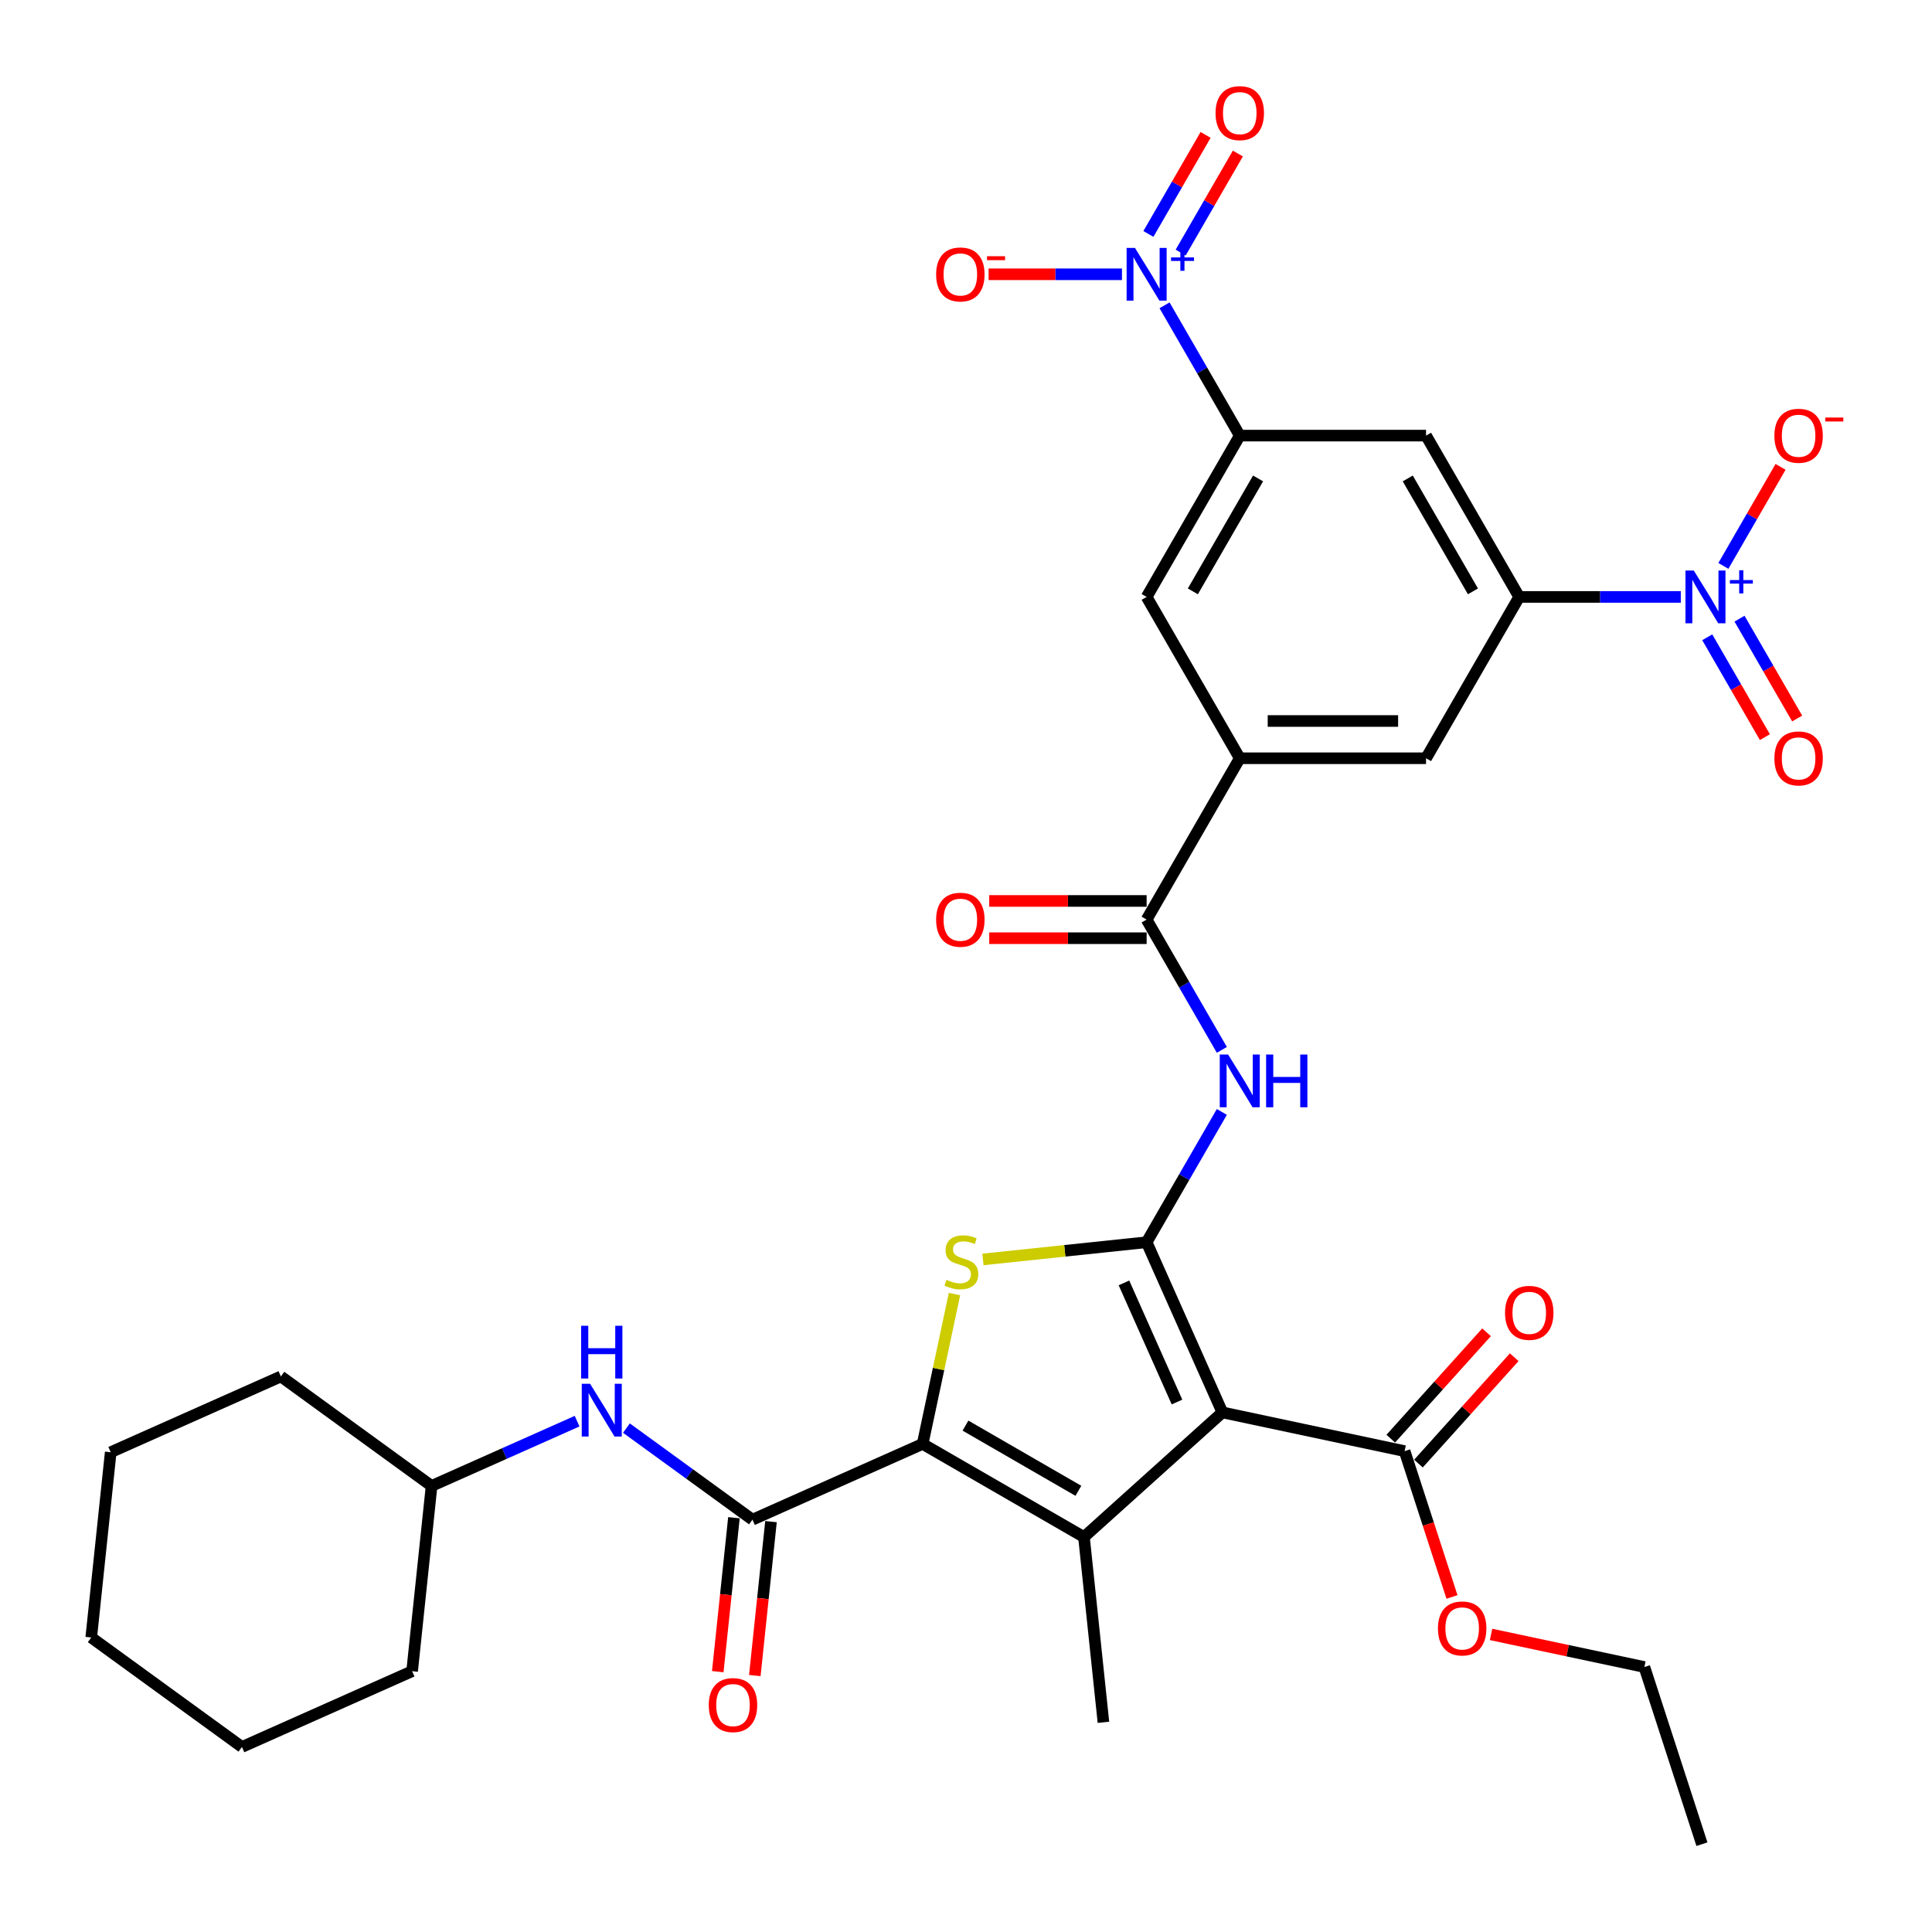 <?xml version='1.0' encoding='iso-8859-1'?>
<svg version='1.1' baseProfile='full'
              xmlns='http://www.w3.org/2000/svg'
                      xmlns:rdkit='http://www.rdkit.org/xml'
                      xmlns:xlink='http://www.w3.org/1999/xlink'
                  xml:space='preserve'
width='1000px' height='1000px' viewBox='0 0 1000 1000'>
<!-- END OF HEADER -->
<rect style='opacity:1.0;fill:#FFFFFF;stroke:none' width='1000' height='1000' x='0' y='0'> </rect>
<path class='bond-0' d='M 593.492,642.973 L 632.709,731.055' style='fill:none;fill-rule:evenodd;stroke:#000000;stroke-width:6px;stroke-linecap:butt;stroke-linejoin:miter;stroke-opacity:1' />
<path class='bond-0' d='M 581.758,664.028 L 609.21,725.686' style='fill:none;fill-rule:evenodd;stroke:#000000;stroke-width:6px;stroke-linecap:butt;stroke-linejoin:miter;stroke-opacity:1' />
<path class='bond-3' d='M 593.492,642.973 L 551.13,647.425' style='fill:none;fill-rule:evenodd;stroke:#000000;stroke-width:6px;stroke-linecap:butt;stroke-linejoin:miter;stroke-opacity:1' />
<path class='bond-3' d='M 551.13,647.425 L 508.767,651.878' style='fill:none;fill-rule:evenodd;stroke:#CCCC00;stroke-width:6px;stroke-linecap:butt;stroke-linejoin:miter;stroke-opacity:1' />
<path class='bond-6' d='M 593.492,642.973 L 612.959,609.254' style='fill:none;fill-rule:evenodd;stroke:#000000;stroke-width:6px;stroke-linecap:butt;stroke-linejoin:miter;stroke-opacity:1' />
<path class='bond-6' d='M 612.959,609.254 L 632.427,575.536' style='fill:none;fill-rule:evenodd;stroke:#0000FF;stroke-width:6px;stroke-linecap:butt;stroke-linejoin:miter;stroke-opacity:1' />
<path class='bond-2' d='M 632.709,731.055 L 561.056,795.571' style='fill:none;fill-rule:evenodd;stroke:#000000;stroke-width:6px;stroke-linecap:butt;stroke-linejoin:miter;stroke-opacity:1' />
<path class='bond-11' d='M 632.709,731.055 L 727.02,751.101' style='fill:none;fill-rule:evenodd;stroke:#000000;stroke-width:6px;stroke-linecap:butt;stroke-linejoin:miter;stroke-opacity:1' />
<path class='bond-1' d='M 477.556,747.362 L 485.798,708.585' style='fill:none;fill-rule:evenodd;stroke:#000000;stroke-width:6px;stroke-linecap:butt;stroke-linejoin:miter;stroke-opacity:1' />
<path class='bond-1' d='M 485.798,708.585 L 494.04,669.809' style='fill:none;fill-rule:evenodd;stroke:#CCCC00;stroke-width:6px;stroke-linecap:butt;stroke-linejoin:miter;stroke-opacity:1' />
<path class='bond-7' d='M 477.556,747.362 L 389.474,786.579' style='fill:none;fill-rule:evenodd;stroke:#000000;stroke-width:6px;stroke-linecap:butt;stroke-linejoin:miter;stroke-opacity:1' />
<path class='bond-34' d='M 477.556,747.362 L 561.056,795.571' style='fill:none;fill-rule:evenodd;stroke:#000000;stroke-width:6px;stroke-linecap:butt;stroke-linejoin:miter;stroke-opacity:1' />
<path class='bond-34' d='M 499.723,737.893 L 558.173,771.64' style='fill:none;fill-rule:evenodd;stroke:#000000;stroke-width:6px;stroke-linecap:butt;stroke-linejoin:miter;stroke-opacity:1' />
<path class='bond-24' d='M 561.056,795.571 L 571.135,891.461' style='fill:none;fill-rule:evenodd;stroke:#000000;stroke-width:6px;stroke-linecap:butt;stroke-linejoin:miter;stroke-opacity:1' />
<path class='bond-4' d='M 602.766,158.034 L 622.234,191.752' style='fill:none;fill-rule:evenodd;stroke:#0000FF;stroke-width:6px;stroke-linecap:butt;stroke-linejoin:miter;stroke-opacity:1' />
<path class='bond-4' d='M 622.234,191.752 L 641.701,225.471' style='fill:none;fill-rule:evenodd;stroke:#000000;stroke-width:6px;stroke-linecap:butt;stroke-linejoin:miter;stroke-opacity:1' />
<path class='bond-18' d='M 580.726,141.97 L 546.213,141.97' style='fill:none;fill-rule:evenodd;stroke:#0000FF;stroke-width:6px;stroke-linecap:butt;stroke-linejoin:miter;stroke-opacity:1' />
<path class='bond-18' d='M 546.213,141.97 L 511.7,141.97' style='fill:none;fill-rule:evenodd;stroke:#FF0000;stroke-width:6px;stroke-linecap:butt;stroke-linejoin:miter;stroke-opacity:1' />
<path class='bond-20' d='M 611.116,130.728 L 625.913,105.099' style='fill:none;fill-rule:evenodd;stroke:#0000FF;stroke-width:6px;stroke-linecap:butt;stroke-linejoin:miter;stroke-opacity:1' />
<path class='bond-20' d='M 625.913,105.099 L 640.711,79.469' style='fill:none;fill-rule:evenodd;stroke:#FF0000;stroke-width:6px;stroke-linecap:butt;stroke-linejoin:miter;stroke-opacity:1' />
<path class='bond-20' d='M 594.416,121.086 L 609.213,95.457' style='fill:none;fill-rule:evenodd;stroke:#0000FF;stroke-width:6px;stroke-linecap:butt;stroke-linejoin:miter;stroke-opacity:1' />
<path class='bond-20' d='M 609.213,95.457 L 624.011,69.827' style='fill:none;fill-rule:evenodd;stroke:#FF0000;stroke-width:6px;stroke-linecap:butt;stroke-linejoin:miter;stroke-opacity:1' />
<path class='bond-5' d='M 869.98,308.971 L 828.154,308.971' style='fill:none;fill-rule:evenodd;stroke:#0000FF;stroke-width:6px;stroke-linecap:butt;stroke-linejoin:miter;stroke-opacity:1' />
<path class='bond-5' d='M 828.154,308.971 L 786.328,308.971' style='fill:none;fill-rule:evenodd;stroke:#000000;stroke-width:6px;stroke-linecap:butt;stroke-linejoin:miter;stroke-opacity:1' />
<path class='bond-17' d='M 892.02,292.908 L 906.817,267.278' style='fill:none;fill-rule:evenodd;stroke:#0000FF;stroke-width:6px;stroke-linecap:butt;stroke-linejoin:miter;stroke-opacity:1' />
<path class='bond-17' d='M 906.817,267.278 L 921.614,241.649' style='fill:none;fill-rule:evenodd;stroke:#FF0000;stroke-width:6px;stroke-linecap:butt;stroke-linejoin:miter;stroke-opacity:1' />
<path class='bond-19' d='M 883.67,329.855 L 898.59,355.697' style='fill:none;fill-rule:evenodd;stroke:#0000FF;stroke-width:6px;stroke-linecap:butt;stroke-linejoin:miter;stroke-opacity:1' />
<path class='bond-19' d='M 898.59,355.697 L 913.509,381.539' style='fill:none;fill-rule:evenodd;stroke:#FF0000;stroke-width:6px;stroke-linecap:butt;stroke-linejoin:miter;stroke-opacity:1' />
<path class='bond-19' d='M 900.37,320.214 L 915.29,346.055' style='fill:none;fill-rule:evenodd;stroke:#0000FF;stroke-width:6px;stroke-linecap:butt;stroke-linejoin:miter;stroke-opacity:1' />
<path class='bond-19' d='M 915.29,346.055 L 930.209,371.897' style='fill:none;fill-rule:evenodd;stroke:#FF0000;stroke-width:6px;stroke-linecap:butt;stroke-linejoin:miter;stroke-opacity:1' />
<path class='bond-8' d='M 632.427,543.409 L 612.959,509.691' style='fill:none;fill-rule:evenodd;stroke:#0000FF;stroke-width:6px;stroke-linecap:butt;stroke-linejoin:miter;stroke-opacity:1' />
<path class='bond-8' d='M 612.959,509.691 L 593.492,475.972' style='fill:none;fill-rule:evenodd;stroke:#000000;stroke-width:6px;stroke-linecap:butt;stroke-linejoin:miter;stroke-opacity:1' />
<path class='bond-14' d='M 389.474,786.579 L 356.855,762.88' style='fill:none;fill-rule:evenodd;stroke:#000000;stroke-width:6px;stroke-linecap:butt;stroke-linejoin:miter;stroke-opacity:1' />
<path class='bond-14' d='M 356.855,762.88 L 324.236,739.181' style='fill:none;fill-rule:evenodd;stroke:#0000FF;stroke-width:6px;stroke-linecap:butt;stroke-linejoin:miter;stroke-opacity:1' />
<path class='bond-21' d='M 379.885,785.571 L 375.698,825.407' style='fill:none;fill-rule:evenodd;stroke:#000000;stroke-width:6px;stroke-linecap:butt;stroke-linejoin:miter;stroke-opacity:1' />
<path class='bond-21' d='M 375.698,825.407 L 371.511,865.243' style='fill:none;fill-rule:evenodd;stroke:#FF0000;stroke-width:6px;stroke-linecap:butt;stroke-linejoin:miter;stroke-opacity:1' />
<path class='bond-21' d='M 399.063,787.587 L 394.876,827.423' style='fill:none;fill-rule:evenodd;stroke:#000000;stroke-width:6px;stroke-linecap:butt;stroke-linejoin:miter;stroke-opacity:1' />
<path class='bond-21' d='M 394.876,827.423 L 390.689,867.259' style='fill:none;fill-rule:evenodd;stroke:#FF0000;stroke-width:6px;stroke-linecap:butt;stroke-linejoin:miter;stroke-opacity:1' />
<path class='bond-12' d='M 593.492,475.972 L 641.701,392.472' style='fill:none;fill-rule:evenodd;stroke:#000000;stroke-width:6px;stroke-linecap:butt;stroke-linejoin:miter;stroke-opacity:1' />
<path class='bond-22' d='M 593.492,466.33 L 552.755,466.33' style='fill:none;fill-rule:evenodd;stroke:#000000;stroke-width:6px;stroke-linecap:butt;stroke-linejoin:miter;stroke-opacity:1' />
<path class='bond-22' d='M 552.755,466.33 L 512.019,466.33' style='fill:none;fill-rule:evenodd;stroke:#FF0000;stroke-width:6px;stroke-linecap:butt;stroke-linejoin:miter;stroke-opacity:1' />
<path class='bond-22' d='M 593.492,485.614 L 552.755,485.614' style='fill:none;fill-rule:evenodd;stroke:#000000;stroke-width:6px;stroke-linecap:butt;stroke-linejoin:miter;stroke-opacity:1' />
<path class='bond-22' d='M 552.755,485.614 L 512.019,485.614' style='fill:none;fill-rule:evenodd;stroke:#FF0000;stroke-width:6px;stroke-linecap:butt;stroke-linejoin:miter;stroke-opacity:1' />
<path class='bond-9' d='M 641.701,225.471 L 593.492,308.971' style='fill:none;fill-rule:evenodd;stroke:#000000;stroke-width:6px;stroke-linecap:butt;stroke-linejoin:miter;stroke-opacity:1' />
<path class='bond-9' d='M 651.17,247.638 L 617.423,306.088' style='fill:none;fill-rule:evenodd;stroke:#000000;stroke-width:6px;stroke-linecap:butt;stroke-linejoin:miter;stroke-opacity:1' />
<path class='bond-13' d='M 641.701,225.471 L 738.119,225.471' style='fill:none;fill-rule:evenodd;stroke:#000000;stroke-width:6px;stroke-linecap:butt;stroke-linejoin:miter;stroke-opacity:1' />
<path class='bond-10' d='M 786.328,308.971 L 738.119,392.472' style='fill:none;fill-rule:evenodd;stroke:#000000;stroke-width:6px;stroke-linecap:butt;stroke-linejoin:miter;stroke-opacity:1' />
<path class='bond-35' d='M 786.328,308.971 L 738.119,225.471' style='fill:none;fill-rule:evenodd;stroke:#000000;stroke-width:6px;stroke-linecap:butt;stroke-linejoin:miter;stroke-opacity:1' />
<path class='bond-35' d='M 762.396,306.088 L 728.65,247.638' style='fill:none;fill-rule:evenodd;stroke:#000000;stroke-width:6px;stroke-linecap:butt;stroke-linejoin:miter;stroke-opacity:1' />
<path class='bond-23' d='M 734.185,757.553 L 758.971,730.026' style='fill:none;fill-rule:evenodd;stroke:#000000;stroke-width:6px;stroke-linecap:butt;stroke-linejoin:miter;stroke-opacity:1' />
<path class='bond-23' d='M 758.971,730.026 L 783.756,702.498' style='fill:none;fill-rule:evenodd;stroke:#FF0000;stroke-width:6px;stroke-linecap:butt;stroke-linejoin:miter;stroke-opacity:1' />
<path class='bond-23' d='M 719.854,744.65 L 744.64,717.122' style='fill:none;fill-rule:evenodd;stroke:#000000;stroke-width:6px;stroke-linecap:butt;stroke-linejoin:miter;stroke-opacity:1' />
<path class='bond-23' d='M 744.64,717.122 L 769.426,689.595' style='fill:none;fill-rule:evenodd;stroke:#FF0000;stroke-width:6px;stroke-linecap:butt;stroke-linejoin:miter;stroke-opacity:1' />
<path class='bond-25' d='M 727.02,751.101 L 739.282,788.842' style='fill:none;fill-rule:evenodd;stroke:#000000;stroke-width:6px;stroke-linecap:butt;stroke-linejoin:miter;stroke-opacity:1' />
<path class='bond-25' d='M 739.282,788.842 L 751.545,826.583' style='fill:none;fill-rule:evenodd;stroke:#FF0000;stroke-width:6px;stroke-linecap:butt;stroke-linejoin:miter;stroke-opacity:1' />
<path class='bond-15' d='M 641.701,392.472 L 738.119,392.472' style='fill:none;fill-rule:evenodd;stroke:#000000;stroke-width:6px;stroke-linecap:butt;stroke-linejoin:miter;stroke-opacity:1' />
<path class='bond-15' d='M 656.164,373.188 L 723.656,373.188' style='fill:none;fill-rule:evenodd;stroke:#000000;stroke-width:6px;stroke-linecap:butt;stroke-linejoin:miter;stroke-opacity:1' />
<path class='bond-16' d='M 641.701,392.472 L 593.492,308.971' style='fill:none;fill-rule:evenodd;stroke:#000000;stroke-width:6px;stroke-linecap:butt;stroke-linejoin:miter;stroke-opacity:1' />
<path class='bond-26' d='M 298.704,735.589 L 261.046,752.356' style='fill:none;fill-rule:evenodd;stroke:#0000FF;stroke-width:6px;stroke-linecap:butt;stroke-linejoin:miter;stroke-opacity:1' />
<path class='bond-26' d='M 261.046,752.356 L 223.388,769.122' style='fill:none;fill-rule:evenodd;stroke:#000000;stroke-width:6px;stroke-linecap:butt;stroke-linejoin:miter;stroke-opacity:1' />
<path class='bond-27' d='M 771.759,845.977 L 811.442,854.412' style='fill:none;fill-rule:evenodd;stroke:#FF0000;stroke-width:6px;stroke-linecap:butt;stroke-linejoin:miter;stroke-opacity:1' />
<path class='bond-27' d='M 811.442,854.412 L 851.125,862.847' style='fill:none;fill-rule:evenodd;stroke:#000000;stroke-width:6px;stroke-linecap:butt;stroke-linejoin:miter;stroke-opacity:1' />
<path class='bond-28' d='M 223.388,769.122 L 145.384,712.449' style='fill:none;fill-rule:evenodd;stroke:#000000;stroke-width:6px;stroke-linecap:butt;stroke-linejoin:miter;stroke-opacity:1' />
<path class='bond-29' d='M 223.388,769.122 L 213.309,865.012' style='fill:none;fill-rule:evenodd;stroke:#000000;stroke-width:6px;stroke-linecap:butt;stroke-linejoin:miter;stroke-opacity:1' />
<path class='bond-30' d='M 851.125,862.847 L 880.92,954.545' style='fill:none;fill-rule:evenodd;stroke:#000000;stroke-width:6px;stroke-linecap:butt;stroke-linejoin:miter;stroke-opacity:1' />
<path class='bond-31' d='M 145.384,712.449 L 57.302,751.666' style='fill:none;fill-rule:evenodd;stroke:#000000;stroke-width:6px;stroke-linecap:butt;stroke-linejoin:miter;stroke-opacity:1' />
<path class='bond-32' d='M 213.309,865.012 L 125.227,904.229' style='fill:none;fill-rule:evenodd;stroke:#000000;stroke-width:6px;stroke-linecap:butt;stroke-linejoin:miter;stroke-opacity:1' />
<path class='bond-36' d='M 57.302,751.666 L 47.224,847.556' style='fill:none;fill-rule:evenodd;stroke:#000000;stroke-width:6px;stroke-linecap:butt;stroke-linejoin:miter;stroke-opacity:1' />
<path class='bond-33' d='M 125.227,904.229 L 47.224,847.556' style='fill:none;fill-rule:evenodd;stroke:#000000;stroke-width:6px;stroke-linecap:butt;stroke-linejoin:miter;stroke-opacity:1' />
<path  class='atom-4' d='M 489.889 662.423
Q 490.197 662.539, 491.47 663.079
Q 492.743 663.619, 494.131 663.966
Q 495.558 664.274, 496.947 664.274
Q 499.531 664.274, 501.035 663.04
Q 502.539 661.767, 502.539 659.569
Q 502.539 658.065, 501.768 657.139
Q 501.035 656.214, 499.878 655.712
Q 498.721 655.211, 496.792 654.632
Q 494.363 653.9, 492.897 653.205
Q 491.47 652.511, 490.429 651.046
Q 489.426 649.58, 489.426 647.112
Q 489.426 643.679, 491.74 641.558
Q 494.093 639.437, 498.721 639.437
Q 501.883 639.437, 505.47 640.941
L 504.583 643.911
Q 501.305 642.561, 498.836 642.561
Q 496.175 642.561, 494.71 643.679
Q 493.244 644.759, 493.283 646.649
Q 493.283 648.115, 494.016 649.002
Q 494.787 649.889, 495.867 650.39
Q 496.985 650.891, 498.836 651.47
Q 501.305 652.241, 502.77 653.013
Q 504.236 653.784, 505.277 655.365
Q 506.357 656.908, 506.357 659.569
Q 506.357 663.349, 503.812 665.393
Q 501.305 667.398, 497.101 667.398
Q 494.671 667.398, 492.82 666.858
Q 491.007 666.357, 488.848 665.47
L 489.889 662.423
' fill='#CCCC00'/>
<path  class='atom-5' d='M 587.456 128.318
L 596.404 142.78
Q 597.291 144.207, 598.718 146.791
Q 600.145 149.375, 600.222 149.53
L 600.222 128.318
L 603.847 128.318
L 603.847 155.623
L 600.106 155.623
L 590.503 139.811
Q 589.385 137.959, 588.189 135.838
Q 587.032 133.717, 586.685 133.061
L 586.685 155.623
L 583.137 155.623
L 583.137 128.318
L 587.456 128.318
' fill='#0000FF'/>
<path  class='atom-5' d='M 606.138 133.24
L 610.949 133.24
L 610.949 128.174
L 613.087 128.174
L 613.087 133.24
L 618.025 133.24
L 618.025 135.072
L 613.087 135.072
L 613.087 140.163
L 610.949 140.163
L 610.949 135.072
L 606.138 135.072
L 606.138 133.24
' fill='#0000FF'/>
<path  class='atom-6' d='M 876.71 295.318
L 885.658 309.781
Q 886.545 311.208, 887.972 313.792
Q 889.399 316.376, 889.476 316.53
L 889.476 295.318
L 893.101 295.318
L 893.101 322.624
L 889.36 322.624
L 879.757 306.811
Q 878.638 304.96, 877.443 302.839
Q 876.286 300.718, 875.939 300.062
L 875.939 322.624
L 872.39 322.624
L 872.39 295.318
L 876.71 295.318
' fill='#0000FF'/>
<path  class='atom-6' d='M 895.392 300.24
L 900.203 300.24
L 900.203 295.175
L 902.341 295.175
L 902.341 300.24
L 907.279 300.24
L 907.279 302.073
L 902.341 302.073
L 902.341 307.164
L 900.203 307.164
L 900.203 302.073
L 895.392 302.073
L 895.392 300.24
' fill='#0000FF'/>
<path  class='atom-7' d='M 635.665 545.82
L 644.613 560.282
Q 645.5 561.709, 646.927 564.293
Q 648.354 566.877, 648.431 567.031
L 648.431 545.82
L 652.056 545.82
L 652.056 573.125
L 648.315 573.125
L 638.712 557.313
Q 637.594 555.461, 636.398 553.34
Q 635.241 551.219, 634.894 550.563
L 634.894 573.125
L 631.346 573.125
L 631.346 545.82
L 635.665 545.82
' fill='#0000FF'/>
<path  class='atom-7' d='M 655.334 545.82
L 659.037 545.82
L 659.037 557.428
L 672.998 557.428
L 672.998 545.82
L 676.701 545.82
L 676.701 573.125
L 672.998 573.125
L 672.998 560.514
L 659.037 560.514
L 659.037 573.125
L 655.334 573.125
L 655.334 545.82
' fill='#0000FF'/>
<path  class='atom-15' d='M 305.434 716.253
L 314.382 730.716
Q 315.269 732.143, 316.696 734.727
Q 318.123 737.311, 318.2 737.465
L 318.2 716.253
L 321.825 716.253
L 321.825 743.559
L 318.084 743.559
L 308.481 727.746
Q 307.363 725.895, 306.167 723.774
Q 305.01 721.652, 304.663 720.997
L 304.663 743.559
L 301.115 743.559
L 301.115 716.253
L 305.434 716.253
' fill='#0000FF'/>
<path  class='atom-15' d='M 300.787 686.217
L 304.489 686.217
L 304.489 697.826
L 318.451 697.826
L 318.451 686.217
L 322.153 686.217
L 322.153 713.522
L 318.451 713.522
L 318.451 700.911
L 304.489 700.911
L 304.489 713.522
L 300.787 713.522
L 300.787 686.217
' fill='#0000FF'/>
<path  class='atom-18' d='M 918.42 225.548
Q 918.42 218.992, 921.66 215.328
Q 924.9 211.664, 930.955 211.664
Q 937.01 211.664, 940.249 215.328
Q 943.489 218.992, 943.489 225.548
Q 943.489 232.182, 940.211 235.961
Q 936.933 239.702, 930.955 239.702
Q 924.938 239.702, 921.66 235.961
Q 918.42 232.22, 918.42 225.548
M 930.955 236.617
Q 935.12 236.617, 937.357 233.84
Q 939.632 231.025, 939.632 225.548
Q 939.632 220.187, 937.357 217.487
Q 935.12 214.749, 930.955 214.749
Q 926.789 214.749, 924.514 217.449
Q 922.277 220.149, 922.277 225.548
Q 922.277 231.063, 924.514 233.84
Q 926.789 236.617, 930.955 236.617
' fill='#FF0000'/>
<path  class='atom-18' d='M 944.762 216.121
L 954.104 216.121
L 954.104 218.157
L 944.762 218.157
L 944.762 216.121
' fill='#FF0000'/>
<path  class='atom-19' d='M 484.54 142.048
Q 484.54 135.491, 487.779 131.827
Q 491.019 128.163, 497.074 128.163
Q 503.129 128.163, 506.369 131.827
Q 509.608 135.491, 509.608 142.048
Q 509.608 148.681, 506.33 152.461
Q 503.052 156.202, 497.074 156.202
Q 491.058 156.202, 487.779 152.461
Q 484.54 148.72, 484.54 142.048
M 497.074 153.116
Q 501.239 153.116, 503.476 150.34
Q 505.752 147.524, 505.752 142.048
Q 505.752 136.687, 503.476 133.987
Q 501.239 131.249, 497.074 131.249
Q 492.909 131.249, 490.633 133.948
Q 488.396 136.648, 488.396 142.048
Q 488.396 147.563, 490.633 150.34
Q 492.909 153.116, 497.074 153.116
' fill='#FF0000'/>
<path  class='atom-19' d='M 510.881 132.62
L 520.223 132.62
L 520.223 134.657
L 510.881 134.657
L 510.881 132.62
' fill='#FF0000'/>
<path  class='atom-20' d='M 918.42 392.549
Q 918.42 385.992, 921.66 382.328
Q 924.9 378.665, 930.955 378.665
Q 937.01 378.665, 940.249 382.328
Q 943.489 385.992, 943.489 392.549
Q 943.489 399.182, 940.211 402.962
Q 936.933 406.703, 930.955 406.703
Q 924.938 406.703, 921.66 402.962
Q 918.42 399.221, 918.42 392.549
M 930.955 403.617
Q 935.12 403.617, 937.357 400.841
Q 939.632 398.025, 939.632 392.549
Q 939.632 387.188, 937.357 384.488
Q 935.12 381.75, 930.955 381.75
Q 926.789 381.75, 924.514 384.45
Q 922.277 387.149, 922.277 392.549
Q 922.277 398.064, 924.514 400.841
Q 926.789 403.617, 930.955 403.617
' fill='#FF0000'/>
<path  class='atom-21' d='M 629.167 58.547
Q 629.167 51.991, 632.406 48.327
Q 635.646 44.663, 641.701 44.663
Q 647.756 44.663, 650.996 48.327
Q 654.235 51.991, 654.235 58.547
Q 654.235 65.181, 650.957 68.96
Q 647.679 72.701, 641.701 72.701
Q 635.684 72.701, 632.406 68.96
Q 629.167 65.219, 629.167 58.547
M 641.701 69.616
Q 645.866 69.616, 648.103 66.839
Q 650.379 64.024, 650.379 58.547
Q 650.379 53.186, 648.103 50.487
Q 645.866 47.748, 641.701 47.748
Q 637.536 47.748, 635.26 50.448
Q 633.023 53.148, 633.023 58.547
Q 633.023 64.062, 635.26 66.839
Q 637.536 69.616, 641.701 69.616
' fill='#FF0000'/>
<path  class='atom-22' d='M 366.861 882.546
Q 366.861 875.989, 370.101 872.325
Q 373.34 868.661, 379.395 868.661
Q 385.45 868.661, 388.69 872.325
Q 391.93 875.989, 391.93 882.546
Q 391.93 889.179, 388.651 892.959
Q 385.373 896.7, 379.395 896.7
Q 373.379 896.7, 370.101 892.959
Q 366.861 889.218, 366.861 882.546
M 379.395 893.614
Q 383.561 893.614, 385.797 890.838
Q 388.073 888.022, 388.073 882.546
Q 388.073 877.185, 385.797 874.485
Q 383.561 871.747, 379.395 871.747
Q 375.23 871.747, 372.955 874.447
Q 370.718 877.146, 370.718 882.546
Q 370.718 888.061, 372.955 890.838
Q 375.23 893.614, 379.395 893.614
' fill='#FF0000'/>
<path  class='atom-23' d='M 484.54 476.049
Q 484.54 469.493, 487.779 465.829
Q 491.019 462.165, 497.074 462.165
Q 503.129 462.165, 506.369 465.829
Q 509.608 469.493, 509.608 476.049
Q 509.608 482.683, 506.33 486.462
Q 503.052 490.203, 497.074 490.203
Q 491.058 490.203, 487.779 486.462
Q 484.54 482.721, 484.54 476.049
M 497.074 487.118
Q 501.239 487.118, 503.476 484.341
Q 505.752 481.526, 505.752 476.049
Q 505.752 470.688, 503.476 467.989
Q 501.239 465.25, 497.074 465.25
Q 492.909 465.25, 490.633 467.95
Q 488.396 470.65, 488.396 476.049
Q 488.396 481.564, 490.633 484.341
Q 492.909 487.118, 497.074 487.118
' fill='#FF0000'/>
<path  class='atom-24' d='M 779.002 679.526
Q 779.002 672.969, 782.241 669.306
Q 785.481 665.642, 791.536 665.642
Q 797.591 665.642, 800.831 669.306
Q 804.07 672.969, 804.07 679.526
Q 804.07 686.159, 800.792 689.939
Q 797.514 693.68, 791.536 693.68
Q 785.519 693.68, 782.241 689.939
Q 779.002 686.198, 779.002 679.526
M 791.536 690.595
Q 795.701 690.595, 797.938 687.818
Q 800.213 685.002, 800.213 679.526
Q 800.213 674.165, 797.938 671.465
Q 795.701 668.727, 791.536 668.727
Q 787.371 668.727, 785.095 671.427
Q 782.858 674.127, 782.858 679.526
Q 782.858 685.041, 785.095 687.818
Q 787.371 690.595, 791.536 690.595
' fill='#FF0000'/>
<path  class='atom-26' d='M 744.28 842.877
Q 744.28 836.321, 747.52 832.657
Q 750.759 828.993, 756.814 828.993
Q 762.869 828.993, 766.109 832.657
Q 769.349 836.321, 769.349 842.877
Q 769.349 849.511, 766.071 853.29
Q 762.792 857.031, 756.814 857.031
Q 750.798 857.031, 747.52 853.29
Q 744.28 849.549, 744.28 842.877
M 756.814 853.946
Q 760.98 853.946, 763.217 851.169
Q 765.492 848.354, 765.492 842.877
Q 765.492 837.516, 763.217 834.817
Q 760.98 832.078, 756.814 832.078
Q 752.649 832.078, 750.374 834.778
Q 748.137 837.478, 748.137 842.877
Q 748.137 848.392, 750.374 851.169
Q 752.649 853.946, 756.814 853.946
' fill='#FF0000'/>
</svg>
